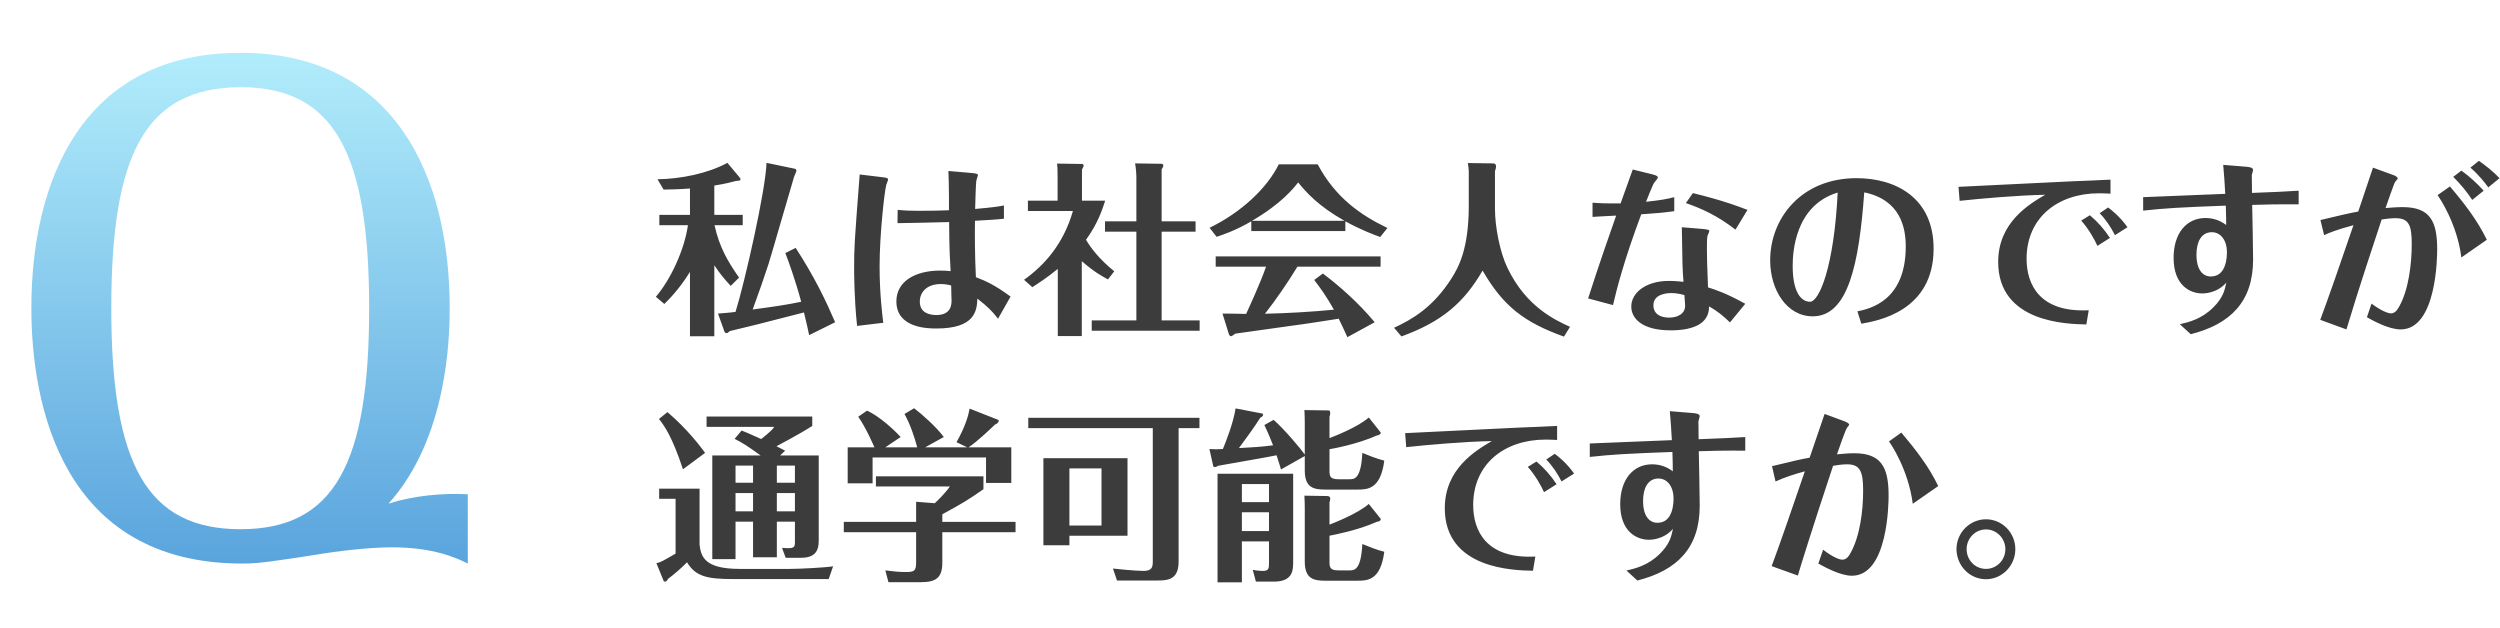<svg width="203" height="51" viewBox="0 0 203 51" fill="none" xmlns="http://www.w3.org/2000/svg">
<path d="M58.003 21.537L58.003 27.303L56.026 27.303L56.026 22.076C55.127 23.529 54.288 24.337 53.944 24.682L53.255 24.098C54.453 22.705 55.576 20.293 55.861 18.286L53.539 18.286L53.539 17.447L56.026 17.447L56.026 15.306C55.082 15.38 54.408 15.38 53.884 15.395L53.389 14.557C55.292 14.527 57.464 14.092 59.066 13.223L60.055 14.407C60.1 14.452 60.13 14.512 60.13 14.557C60.13 14.661 60.04 14.676 59.77 14.691C59.306 14.811 58.946 14.916 58.003 15.066L58.003 17.447L60.309 17.447L60.309 18.286L58.018 18.286C58.422 20.113 59.126 21.267 60.01 22.54L59.336 23.214C58.886 22.735 58.452 22.226 58.003 21.537ZM62.242 13.223L64.473 13.688C64.578 13.703 64.668 13.733 64.668 13.868C64.668 13.943 64.488 14.302 64.473 14.377C64.129 15.5 62.721 20.428 62.406 21.432C62.002 22.675 61.717 23.469 61.118 25.131C63.005 24.877 63.829 24.757 65.058 24.502C64.533 22.57 64.009 21.177 63.769 20.548L64.608 20.128C66.211 22.6 67.109 24.532 67.814 26.165L65.702 27.213C65.612 26.809 65.567 26.524 65.282 25.371C61.568 26.329 60.789 26.524 59.261 26.884C59.096 27.034 59.066 27.049 58.991 27.049C58.856 27.049 58.827 26.944 58.782 26.809L58.302 25.461C58.467 25.446 59.171 25.401 59.725 25.326C60.474 22.915 62.167 15.485 62.242 13.223ZM69.806 14.167L71.678 14.392C72.112 14.437 72.112 14.512 72.112 14.587C72.112 14.646 71.978 14.946 71.963 15.021C71.828 15.5 71.423 18.99 71.423 21.641C71.423 23.798 71.633 25.506 71.723 26.21L69.596 26.464C69.356 24.247 69.356 22.121 69.356 21.731C69.356 20.069 69.371 19.844 69.806 14.167ZM81.519 16.683L81.519 17.762C80.86 17.837 79.931 17.882 79.167 17.927C79.152 18.96 79.152 20.638 79.242 22.51C80.006 22.795 80.785 23.139 82.058 24.083L81.039 25.88C80.545 25.236 80.201 24.907 79.362 24.247C79.332 25.296 79.107 26.674 76.037 26.674C75.333 26.674 72.786 26.644 72.786 24.472C72.786 22.855 74.299 21.971 76.351 21.971C76.681 21.971 76.86 21.986 77.19 22.016C77.16 21.537 77.145 21.057 77.115 20.563C77.1 20.218 77.07 19.05 77.07 18.032C75.452 18.076 73.94 18.106 72.876 18.121L72.891 17.043C73.505 17.103 74.029 17.118 74.644 17.118C75.647 17.118 76.261 17.103 77.055 17.073L77.055 15.92C77.055 15.111 77.025 14.242 77.01 13.883L78.882 14.047C79.377 14.092 79.407 14.137 79.407 14.242C79.407 14.257 79.302 14.587 79.287 14.632C79.227 14.856 79.197 16.579 79.182 16.968C80.725 16.833 81.144 16.758 81.519 16.683ZM77.235 23.184C77.085 23.139 76.77 23.064 76.396 23.064C75.318 23.064 74.689 23.663 74.689 24.502C74.689 25.431 75.527 25.581 76.037 25.581C77.265 25.581 77.265 24.682 77.265 24.382C77.265 24.247 77.235 23.588 77.235 23.184ZM92.273 18.81L89.727 18.81L89.727 17.972L92.273 17.972L92.273 14.392C92.273 14.077 92.228 13.583 92.168 13.268L94.265 13.298C94.34 13.298 94.46 13.298 94.46 13.448C94.46 13.538 94.415 13.598 94.325 13.748L94.325 17.972L97.081 17.972L97.081 18.81L94.325 18.81L94.325 26.015L97.411 26.015L97.411 26.854L88.648 26.854L88.648 26.015L92.273 26.015L92.273 18.81ZM90.476 22.031L89.966 22.69C89.442 22.405 88.843 22.076 87.84 21.207L87.84 27.288L85.892 27.288L85.892 21.836C84.979 22.585 84.215 23.064 83.825 23.319L83.151 22.72C84.829 21.521 86.357 19.799 87.121 17.133L83.466 17.133L83.466 16.294L85.877 16.294L85.877 14.347C85.877 13.643 85.862 13.508 85.832 13.283L87.809 13.313C87.884 13.313 87.989 13.313 87.989 13.448C87.989 13.523 87.974 13.538 87.855 13.763L87.855 16.294L89.742 16.294C89.502 17.028 89.158 18.121 88.184 19.47C88.573 20.128 89.233 21.012 90.476 22.031ZM109.243 17.972L109.243 18.765L101.605 18.765L101.605 17.972C100.316 18.721 99.298 19.065 98.789 19.23L98.219 18.496C100.811 17.238 102.908 15.246 103.836 13.343L106.997 13.343C108.435 16.054 110.502 17.477 112.658 18.511L112.074 19.245C111.505 19.035 110.591 18.706 109.243 17.972ZM101.664 17.927L109.169 17.927C107.042 16.728 106.053 15.605 105.409 14.811C105.064 15.261 104.061 16.534 101.664 17.927ZM106.712 22.735L107.416 22.21C108.704 23.169 110.322 24.592 111.625 26.165L109.408 27.378C109.139 26.794 108.959 26.389 108.704 25.88C107.431 26.075 106.158 26.285 104.885 26.449C104.435 26.509 100.691 27.034 100.301 27.093C100.271 27.123 100.017 27.303 99.972 27.303C99.852 27.303 99.807 27.183 99.777 27.108L99.268 25.461C99.567 25.461 100.901 25.476 101.185 25.491C101.395 25.026 102.323 23.034 102.803 21.656L98.714 21.656L98.714 20.817L112.104 20.817L112.104 21.656L105.349 21.656C104.63 22.84 103.597 24.367 102.713 25.476C104.585 25.431 106.457 25.326 108.315 25.146C107.641 23.948 107.117 23.259 106.712 22.735ZM119.189 13.239L121.256 13.268C121.406 13.268 121.481 13.358 121.481 13.523C121.481 13.628 121.451 13.733 121.391 13.898L121.391 16.938C121.391 18.391 121.78 20.473 122.424 21.791C123.922 24.877 126.199 25.955 127.487 26.539L126.993 27.333C123.742 26.165 122.05 24.847 120.387 21.971C118.874 24.577 117.092 26.12 113.797 27.318L113.198 26.614C114.651 25.94 116.343 24.982 117.856 22.615C118.395 21.761 119.264 20.278 119.264 16.728L119.264 13.883C119.264 13.748 119.219 13.418 119.189 13.239ZM136.564 18.451L138.211 18.586C138.766 18.631 138.796 18.691 138.796 18.765C138.796 18.825 138.661 19.095 138.646 19.155C138.601 19.335 138.601 19.994 138.601 20.263C138.601 20.668 138.616 21.656 138.691 23.334C139.305 23.529 140.144 23.798 141.716 24.667L140.473 26.18C139.934 25.655 139.515 25.311 138.781 24.877C138.766 25.191 138.736 25.7 138.256 26.135C137.582 26.734 136.429 26.824 135.65 26.824C133.284 26.824 132.46 25.82 132.46 24.892C132.46 23.783 133.628 22.81 135.515 22.81C136.07 22.81 136.519 22.869 136.699 22.884C136.609 21.746 136.609 21.387 136.564 18.451ZM136.774 23.963C136.474 23.873 136.085 23.798 135.725 23.798C135.381 23.798 134.257 23.858 134.257 24.787C134.257 25.476 134.796 25.79 135.53 25.79C136.189 25.79 136.833 25.506 136.833 24.817C136.833 24.802 136.788 24.098 136.774 23.963ZM141.896 17.043L140.922 18.646C139.41 17.477 138.137 16.923 136.893 16.489L137.463 15.68C138.256 15.875 139.979 16.294 141.896 17.043ZM129.314 17.612L129.314 16.459C130.093 16.519 130.468 16.519 131.591 16.519C131.726 16.129 132.43 14.197 132.58 13.763L134.152 14.152C134.557 14.257 134.617 14.317 134.617 14.422C134.617 14.497 134.362 14.766 134.317 14.841C134.197 15.006 133.778 16.099 133.658 16.384C134.811 16.264 135.381 16.159 135.95 16.009L135.95 17.148C135.081 17.268 134.407 17.328 133.269 17.402C131.861 21.162 131.262 23.529 130.977 24.772L128.955 24.233C129.809 21.566 130.647 19.17 131.232 17.507C130.797 17.522 129.614 17.597 129.314 17.612ZM151.138 26.285L150.823 25.281C151.827 25.071 154.747 24.442 154.747 20.009C154.747 18.526 154.343 16.234 151.377 15.62C150.958 21.372 150.089 25.686 147.198 25.686C145.071 25.686 143.738 23.514 143.738 21.147C143.738 17.717 146.27 14.467 150.748 14.467C153.924 14.467 157.009 16.054 157.009 20.188C157.009 25.281 152.441 26.06 151.138 26.285ZM149.22 15.635C145.716 16.698 145.566 20.563 145.566 21.596C145.566 23.708 146.24 24.502 146.974 24.502C147.708 24.502 148.921 21.716 149.22 15.635ZM159.121 16.309L159.031 15.171C160.349 15.111 166.79 14.796 168.258 14.721C168.692 14.706 170.879 14.617 171.373 14.587L171.373 15.725C171.089 15.71 170.729 15.695 170.445 15.695C167.06 15.695 164.558 17.702 164.558 21.012C164.558 23.049 165.577 25.401 169.606 25.191L169.411 26.345C167.823 26.314 162.252 26.195 162.252 21.267C162.252 18.061 164.768 16.579 166.071 15.815C163.869 15.86 160.904 16.114 159.121 16.309ZM168.992 17.912L169.696 17.477C170.34 18.017 170.864 18.616 171.328 19.32L170.31 19.964C170.1 19.484 169.591 18.571 168.992 17.912ZM170.49 17.313L171.179 16.848C171.478 17.073 172.122 17.567 172.751 18.451L171.733 19.095C171.403 18.436 170.954 17.777 170.49 17.313ZM174.024 17.103L174.024 16.009C174.968 15.965 179.641 15.785 180.69 15.74C180.66 15.111 180.585 14.017 180.525 13.388L182.382 13.538C182.592 13.553 182.952 13.598 182.952 13.793C182.952 13.853 182.862 14.137 182.847 14.212C182.847 14.332 182.862 15.186 182.862 15.665C185.123 15.575 185.153 15.575 186.651 15.485L186.651 16.594C185.078 16.579 183.596 16.609 182.877 16.639C182.892 17.268 182.952 20.368 182.952 21.072C182.952 24.472 181.139 26.314 177.889 27.138L177.005 26.329C177.754 26.15 178.773 25.91 179.731 24.951C180.525 24.158 180.645 23.558 180.78 22.944C180.016 23.828 178.952 23.828 178.833 23.828C177.814 23.828 176.496 23.154 176.496 20.937C176.496 18.915 177.559 17.702 179.087 17.702C179.686 17.702 180.255 17.882 180.765 18.271C180.765 17.972 180.765 17.612 180.735 16.698C177.08 16.833 175.792 16.908 174.024 17.103ZM179.596 18.855C178.743 18.855 178.353 19.649 178.353 20.668C178.353 21.911 178.862 22.45 179.522 22.45C180.825 22.45 180.825 20.758 180.825 20.473C180.825 19.499 180.315 18.855 179.596 18.855ZM199.203 14.362L199.862 13.853C200.476 14.287 201.12 14.871 201.674 15.485L200.746 16.234C200.341 15.605 199.727 14.871 199.203 14.362ZM191.489 17.178L192.687 13.613L194.29 14.197C194.395 14.227 194.695 14.347 194.695 14.497C194.695 14.542 194.515 14.721 194.485 14.766C194.41 14.856 193.826 16.549 193.706 16.893C194.095 16.863 194.605 16.818 195.099 16.818C197.331 16.818 197.9 17.972 197.9 20.248C197.9 20.788 197.87 26.749 194.934 26.749C193.961 26.749 192.672 26.03 192.193 25.76L192.568 24.652C193.257 25.176 193.871 25.446 194.14 25.446C194.47 25.446 194.665 25.161 194.814 24.892C195.578 23.544 195.833 21.432 195.833 19.814C195.833 18.271 195.593 17.717 194.515 17.717C194.155 17.717 193.796 17.762 193.391 17.822C192.837 19.499 191.504 23.499 190.531 26.749L188.404 25.97C188.973 24.457 190.156 21.072 191.1 18.286C189.647 18.676 189.108 18.915 188.718 19.095L188.419 17.867C189.602 17.582 190.8 17.298 191.489 17.178ZM200.596 13.613L201.285 13.059C201.764 13.388 202.438 13.912 202.963 14.467L202.049 15.216C201.764 14.811 201.225 14.152 200.596 13.613ZM197.93 15.845L198.933 15.141C200.072 16.474 201.165 17.882 201.929 19.47L199.862 20.907C199.518 18.166 198.095 16.069 197.93 15.845ZM63.08 42.36L63.08 45.251L61.148 45.251L61.148 42.36L59.725 42.36L59.725 45.401L57.838 45.401L57.838 36.983L61.762 36.983C60.609 36.159 60.384 36.01 59.65 35.635L60.219 34.961C60.504 35.066 60.819 35.201 61.807 35.65C62.092 35.44 62.421 35.141 62.556 35.021C62.706 34.886 62.781 34.796 62.871 34.661L57.374 34.661L57.374 33.823L65.956 33.823L65.956 34.587C64.833 35.306 63.125 36.189 63.05 36.234C63.32 36.369 63.47 36.444 63.754 36.594L63.35 36.983L66.481 36.983L66.481 43.918C66.481 44.832 66.091 45.296 64.998 45.296L63.799 45.296L63.5 44.487C64.503 44.562 64.548 44.487 64.548 43.963L64.548 42.36L63.08 42.36ZM63.08 40.039L63.08 41.522L64.548 41.522L64.548 40.039L63.08 40.039ZM61.148 41.522L61.148 40.039L59.725 40.039L59.725 41.522L61.148 41.522ZM61.148 39.2L61.148 37.807L59.725 37.807L59.725 39.2L61.148 39.2ZM63.08 37.807L63.08 39.2L64.548 39.2L64.548 37.807L63.08 37.807ZM57.254 36.773L55.456 38.106C54.573 35.425 53.929 34.557 53.509 34.017L54.198 33.463C55.831 34.856 56.894 36.279 57.254 36.773ZM53.524 39.679L56.804 39.679L56.804 44.233C56.924 45.206 57.209 46.195 60.07 46.195L64.174 46.195C64.908 46.195 67.005 46.09 67.649 45.985L67.289 47.019L59.486 47.019C57.434 47.019 56.475 46.809 55.786 45.656C55.411 46.045 54.797 46.599 54.243 47.004C54.198 47.108 54.108 47.228 54.004 47.228C53.989 47.228 53.914 47.228 53.899 47.198L53.3 45.73C53.614 45.67 53.809 45.566 54.857 44.952L54.857 40.503L53.524 40.503L53.524 39.679ZM71.888 36.324L74.479 36.324C74.224 35.38 73.91 34.467 73.445 33.613L74.224 33.149C74.913 33.673 76.037 34.676 76.636 35.485L75.123 36.324L78.538 36.324L77.669 35.905C78.388 34.632 78.643 33.718 78.733 33.179L81.054 34.092C81.084 34.107 81.099 34.137 81.099 34.167C81.099 34.242 81.009 34.407 80.785 34.482C80.725 34.542 79.332 35.89 78.643 36.324L82.118 36.324L82.118 39.215L80.066 39.215L80.066 37.148L70.854 37.148L70.854 39.245L68.832 39.245L68.832 36.324L71.004 36.324C70.959 36.219 70.285 34.661 69.686 33.838L70.405 33.343C71.393 33.793 72.577 34.871 73.131 35.485L71.888 36.324ZM76.516 42.375L82.462 42.375L82.462 43.214L76.516 43.214L76.516 45.685C76.516 46.929 75.992 47.273 74.763 47.273L72.142 47.273L71.888 46.315C72.502 46.389 72.951 46.449 73.55 46.449C74.239 46.449 74.389 46.359 74.389 45.67L74.389 43.214L68.517 43.214L68.517 42.375L74.389 42.375L74.389 40.743L75.902 40.862C76.082 40.698 76.77 40.039 77.13 39.499L71.124 39.499L71.124 38.676L79.856 38.676L79.856 39.724C78.613 40.593 78.163 40.862 76.516 41.761L76.516 42.375ZM95.703 34.766L95.703 45.611C95.703 47.138 94.745 47.138 93.861 47.138L90.7 47.138L90.371 46.165C91.989 46.344 92.767 46.359 92.857 46.359C93.576 46.359 93.606 46 93.606 45.566L93.606 34.766L83.496 34.766L83.496 33.928L97.396 33.928L97.396 34.766L95.703 34.766ZM91.554 37.208L91.554 43.499L86.836 43.499L86.836 44.278L84.724 44.278L84.724 37.208L91.554 37.208ZM89.442 42.675L89.442 38.032L86.836 38.032L86.836 42.675L89.442 42.675ZM103.042 43.963L100.841 43.963L100.841 47.288L98.864 47.288L98.864 38.466L105.005 38.466L105.005 45.566C105.005 46.285 105.005 47.228 103.432 47.228L101.979 47.228L101.724 46.27C101.859 46.3 102.234 46.359 102.548 46.359C103.027 46.359 103.042 46.135 103.042 45.73L103.042 43.963ZM100.841 43.124L103.042 43.124L103.042 41.596L100.841 41.596L100.841 43.124ZM100.841 40.773L103.042 40.773L103.042 39.305L100.841 39.305L100.841 40.773ZM102.668 34.512L103.417 34.092C104.286 34.841 105.709 36.549 105.948 36.908L105.948 34.377C105.948 34.032 105.933 33.538 105.918 33.298L107.895 33.328C107.91 33.328 108.015 33.328 108.015 33.538C108.015 33.658 107.985 33.763 107.955 33.838L107.955 35.575C108.27 35.455 110.262 34.691 111.146 33.898L112.119 35.126C112.119 35.126 112.149 35.306 111.79 35.365C110.217 36.069 108.255 36.429 107.955 36.474L107.955 38.226C107.955 38.691 108.015 38.915 108.704 38.915L109.573 38.915C109.962 38.915 110.517 38.915 110.621 36.773C111.026 36.938 111.775 37.253 112.404 37.403C112.104 39.754 111.011 39.754 110.202 39.754L107.596 39.754C106.682 39.754 105.948 39.604 105.948 38.211L105.948 37.028L104.016 38.121C103.926 37.822 103.851 37.552 103.657 36.968C102.923 37.133 99.582 37.687 98.908 37.822C98.804 37.897 98.699 37.927 98.654 37.927C98.639 37.927 98.534 37.912 98.519 37.867L98.204 36.459C98.639 36.489 98.864 36.489 99.298 36.459C99.567 35.815 100.137 34.362 100.331 33.164L102.518 33.583C102.533 33.583 102.563 33.643 102.563 33.673C102.563 33.778 102.458 33.868 102.338 33.913C101.799 34.766 101.2 35.575 100.601 36.384C101.679 36.324 102.353 36.294 103.372 36.159C103.042 35.306 102.848 34.901 102.668 34.512ZM111.146 40.922L112.119 42.136C112.119 42.151 112.149 42.33 111.79 42.375C110.217 43.079 108.255 43.439 107.955 43.499L107.955 45.626C107.955 46.09 108.015 46.315 108.704 46.315L109.573 46.315C109.962 46.315 110.517 46.315 110.621 44.173C111.026 44.337 111.775 44.652 112.404 44.802C112.104 47.153 111.011 47.153 110.202 47.153L107.596 47.153C106.682 47.153 105.948 47.004 105.948 45.611L105.948 41.327C105.948 40.982 105.933 40.503 105.918 40.248L107.746 40.278C108 40.278 108.015 40.413 108.015 40.503C108.015 40.608 107.985 40.698 107.955 40.788L107.955 42.6C108.27 42.48 110.262 41.701 111.146 40.922ZM114.186 36.309L114.096 35.171C115.414 35.111 121.855 34.796 123.323 34.721C123.757 34.706 125.944 34.617 126.438 34.587L126.438 35.725C126.154 35.71 125.794 35.695 125.51 35.695C122.125 35.695 119.623 37.702 119.623 41.012C119.623 43.049 120.642 45.401 124.671 45.191L124.476 46.344C122.889 46.315 117.317 46.195 117.317 41.267C117.317 38.062 119.833 36.579 121.136 35.815C118.934 35.86 115.969 36.114 114.186 36.309ZM124.057 37.912L124.761 37.477C125.405 38.017 125.929 38.616 126.394 39.32L125.375 39.964C125.165 39.484 124.656 38.571 124.057 37.912ZM125.555 37.313L126.244 36.848C126.543 37.073 127.187 37.567 127.817 38.451L126.798 39.095C126.468 38.436 126.019 37.777 125.555 37.313ZM129.09 37.103L129.09 36.01C130.033 35.965 134.707 35.785 135.755 35.74C135.725 35.111 135.65 34.017 135.59 33.388L137.448 33.538C137.657 33.553 138.017 33.598 138.017 33.793C138.017 33.853 137.927 34.137 137.912 34.212C137.912 34.332 137.927 35.186 137.927 35.665C140.189 35.575 140.219 35.575 141.716 35.485L141.716 36.594C140.144 36.579 138.661 36.609 137.942 36.639C137.957 37.268 138.017 40.368 138.017 41.072C138.017 44.472 136.204 46.315 132.954 47.138L132.07 46.33C132.819 46.15 133.838 45.91 134.796 44.952C135.59 44.158 135.71 43.559 135.845 42.944C135.081 43.828 134.018 43.828 133.898 43.828C132.879 43.828 131.561 43.154 131.561 40.937C131.561 38.915 132.625 37.702 134.152 37.702C134.751 37.702 135.321 37.882 135.83 38.271C135.83 37.972 135.83 37.612 135.8 36.699C132.145 36.833 130.857 36.908 129.09 37.103ZM134.662 38.855C133.808 38.855 133.418 39.649 133.418 40.668C133.418 41.911 133.928 42.45 134.587 42.45C135.89 42.45 135.89 40.758 135.89 40.473C135.89 39.499 135.381 38.855 134.662 38.855ZM153.384 35.845L154.388 35.126C155.526 36.474 156.62 37.867 157.384 39.469L155.317 40.907C154.957 38.121 153.519 36.01 153.384 35.845ZM144.173 39.095L143.888 37.852C145.895 37.373 146.12 37.313 146.944 37.163C147.348 35.98 147.753 34.796 148.157 33.613L149.745 34.197C149.894 34.257 150.149 34.362 150.149 34.482C150.149 34.542 150.029 34.661 149.984 34.721C149.88 34.826 149.28 36.534 149.161 36.893C149.535 36.863 150.014 36.803 150.554 36.803C152.74 36.803 153.354 37.912 153.354 40.233C153.354 40.833 153.31 46.749 150.374 46.749C149.415 46.749 148.142 46.03 147.648 45.76L148.037 44.637C148.921 45.326 149.445 45.446 149.595 45.446C149.924 45.446 150.119 45.176 150.269 44.892C151.033 43.529 151.287 41.462 151.287 39.844C151.287 38.256 151.033 37.702 149.969 37.702C149.535 37.702 149.056 37.792 148.846 37.822C147.183 42.825 146.18 46.06 145.985 46.734L143.858 45.97C144.517 44.203 145.491 41.387 146.554 38.271C145.731 38.496 144.967 38.736 144.173 39.095ZM161.263 42.166C162.581 42.166 163.645 43.259 163.645 44.592C163.645 45.925 162.581 47.033 161.263 47.033C159.93 47.033 158.881 45.94 158.866 44.592C158.866 43.259 159.945 42.166 161.263 42.166ZM161.263 42.989C160.379 42.989 159.69 43.723 159.69 44.592C159.69 45.476 160.379 46.195 161.263 46.195C162.132 46.195 162.836 45.476 162.836 44.592C162.836 43.723 162.132 42.989 161.263 42.989Z" fill="#3C3C3C"/>
<path d="M37.985 40.133L37.985 45.761C37.073 45.304 35.197 44.442 31.851 44.442C29.975 44.442 27.389 44.746 25.615 45.051C22.268 45.558 21.102 45.761 19.683 45.761C5.031 45.761 2.546 32.832 2.546 25.024C2.546 14.732 6.653 4.288 19.531 4.288C32.054 4.288 36.515 14.327 36.515 25.024C36.515 27.306 36.363 35.57 31.547 40.893C33.625 40.234 35.907 40.031 37.985 40.133ZM29.975 25.024C29.975 12.501 27.186 7.077 19.531 7.077C11.824 7.127 9.036 12.451 9.036 25.024C9.036 37.699 11.926 42.972 19.531 42.972C27.186 42.972 29.975 37.598 29.975 25.024Z" fill="url(#paint0_linear_6_17)"/>
<defs>
<linearGradient id="paint0_linear_6_17" x1="19.5" y1="-2.76157e-07" x2="19.5" y2="51" gradientUnits="userSpaceOnUse">
<stop stop-color="#BAF4FE"/>
<stop offset="1" stop-color="#4F9BDA"/>
</linearGradient>
</defs>
</svg>
